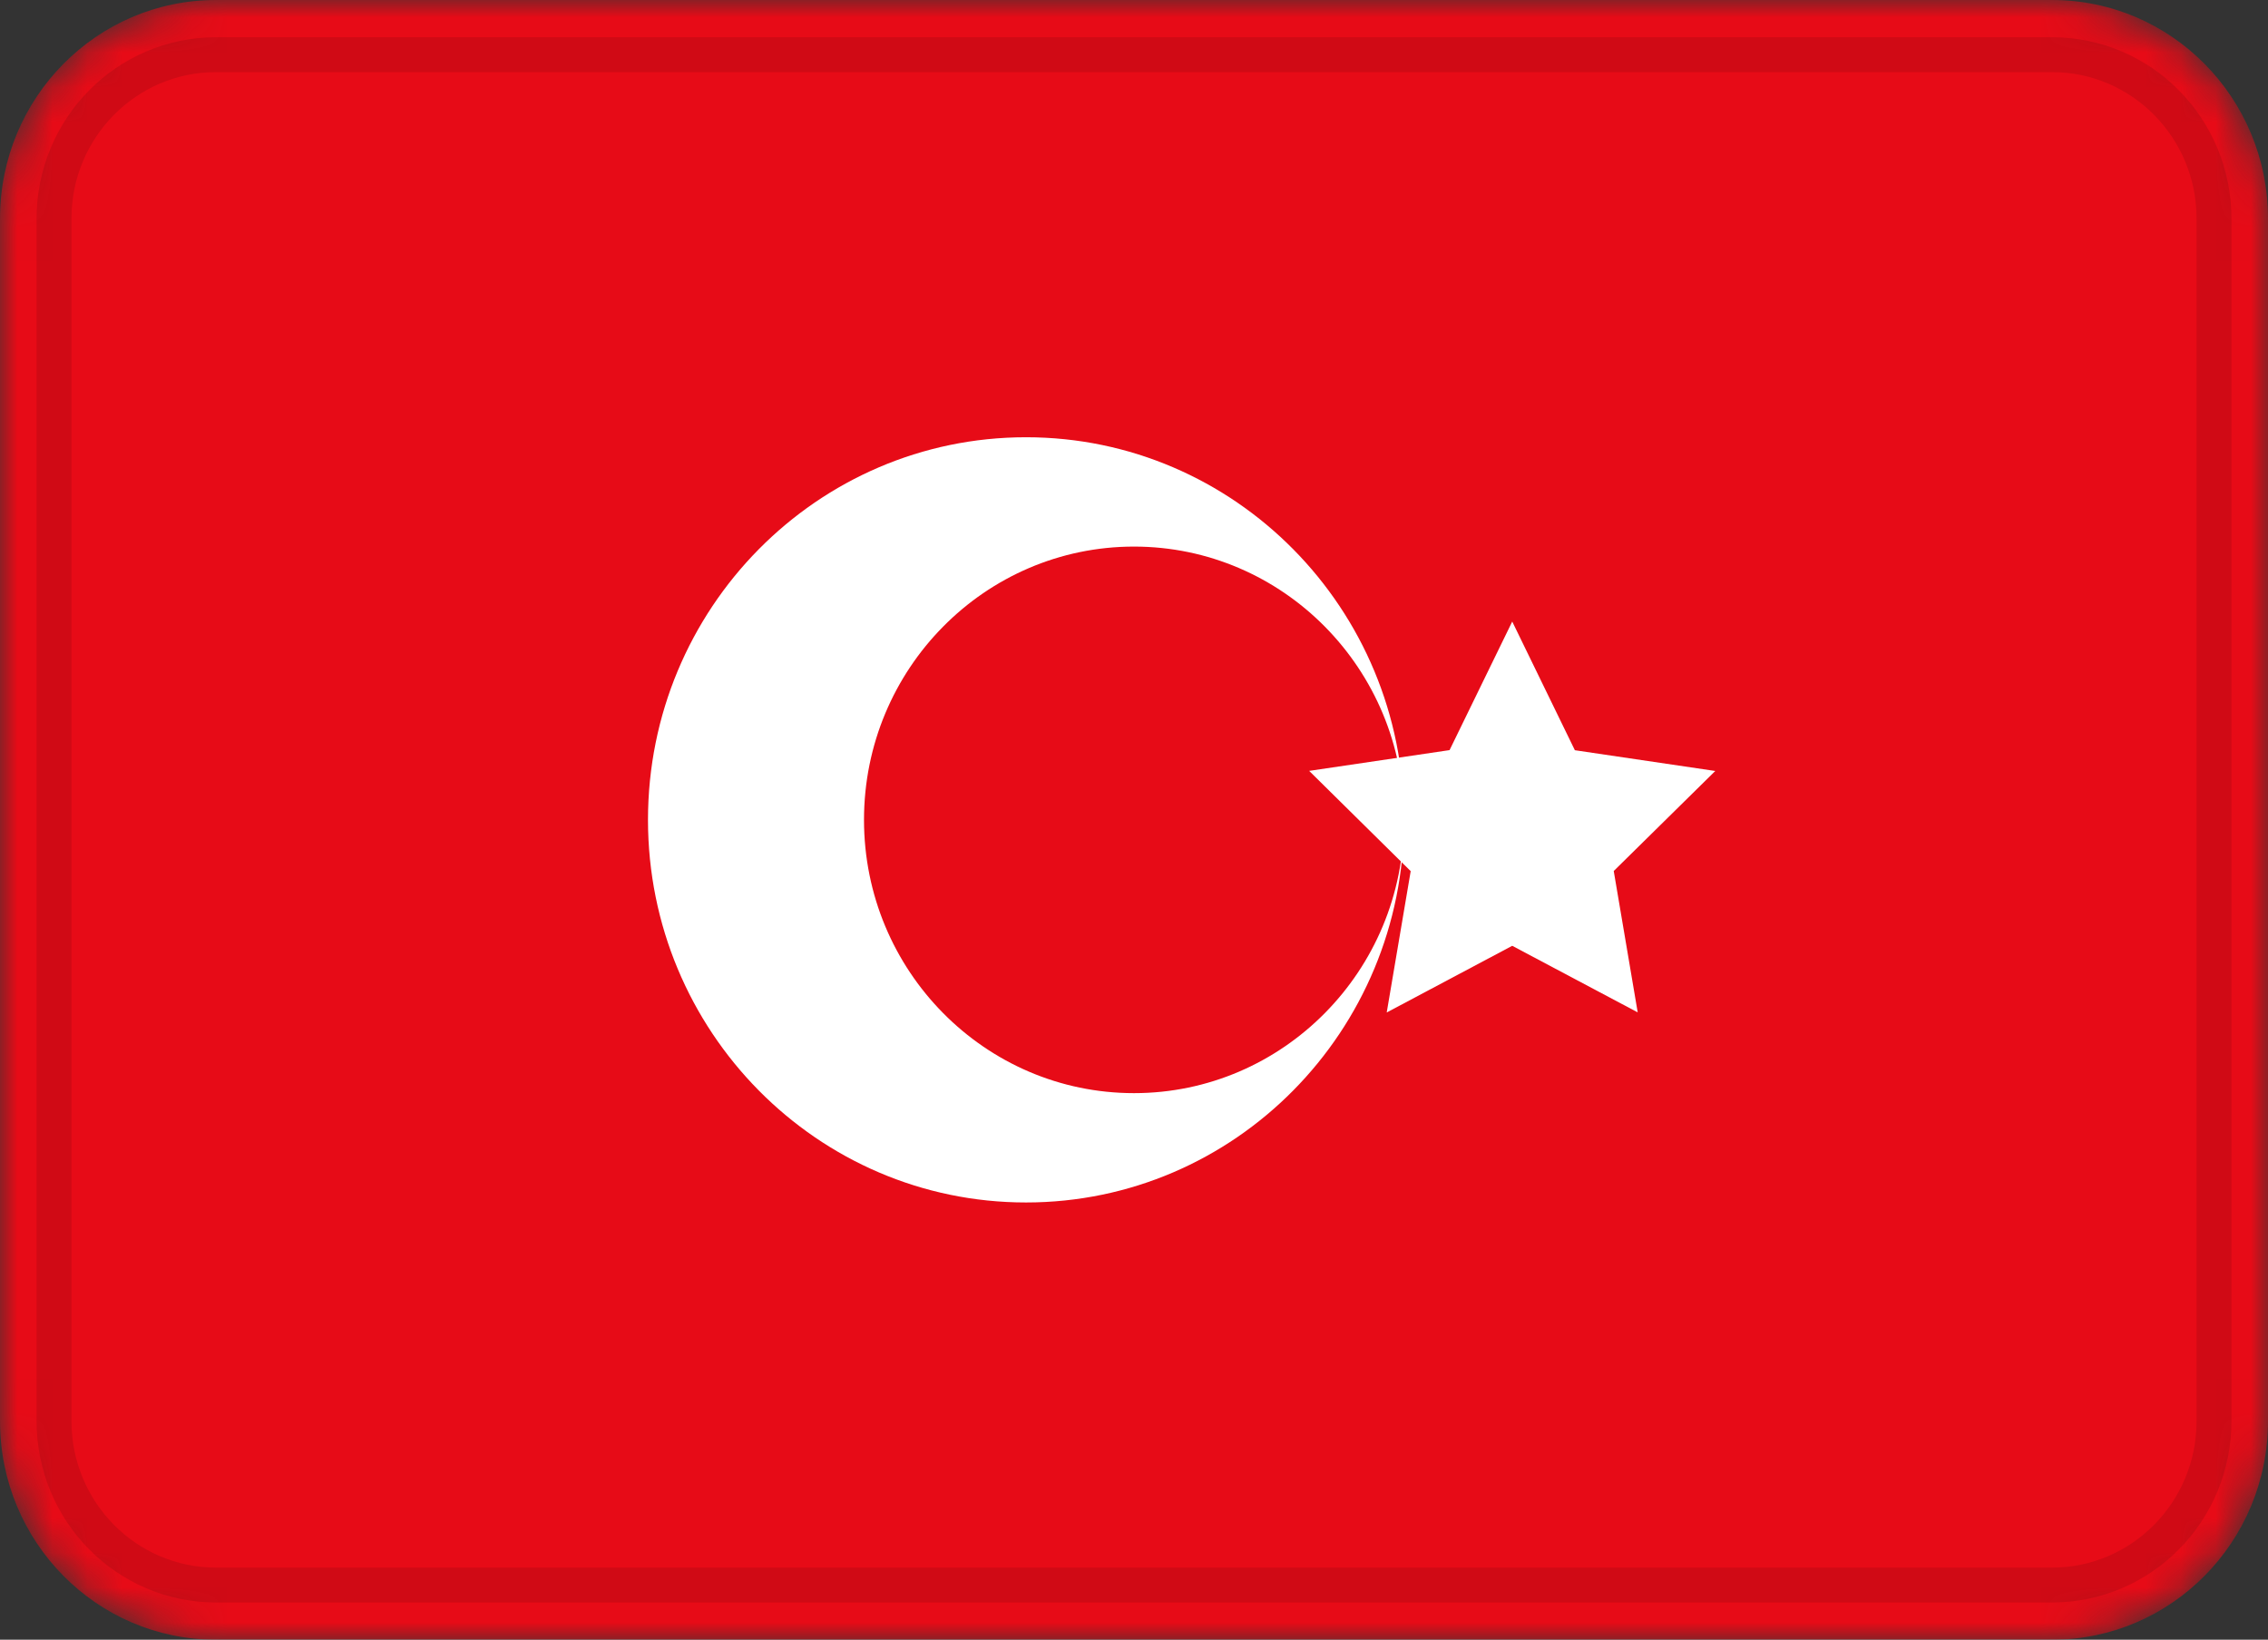 <svg xmlns="http://www.w3.org/2000/svg" width="65" height="47" viewBox="0 0 65 47" fill="none"><rect x="0" y="0" width="65" height="47" fill="#333333" stroke="none"/><g clip-path="url(#clip0_2259_2545)"><mask id="mask0_2259_2545" style="mask-type:alpha" maskUnits="userSpaceOnUse" x="0" y="0" width="65" height="47"><path d="M58.809 0H6.19C2.772 0 0 2.806 0 6.267V40.733C0 44.194 2.772 47 6.19 47H58.809C62.228 47 65 44.194 65 40.733V6.267C65 2.806 62.228 0 58.809 0Z" fill="white"></path></mask><g mask="url(#mask0_2259_2545)"><path d="M58.809 0H6.19C2.772 0 0 2.806 0 6.267V40.733C0 44.194 2.772 47 6.19 47H58.809C62.228 47 65 44.194 65 40.733V6.267C65 2.806 62.228 0 58.809 0Z" fill="#E70B17"></path><path fill-rule="evenodd" clip-rule="evenodd" d="M43.34 27.11L39.743 29.021L40.43 24.97L37.52 22.096L41.544 21.501L43.34 17.816L45.135 21.504L49.159 22.099L46.249 24.966L46.936 29.018" fill="white"></path><path fill-rule="evenodd" clip-rule="evenodd" d="M29.405 34.467C35.388 34.467 40.238 29.557 40.238 23.5C40.238 17.443 35.388 12.533 29.405 12.533C23.422 12.533 18.571 17.443 18.571 23.5C18.571 29.557 23.422 34.467 29.405 34.467ZM32.5 31.333C36.771 31.333 40.238 27.824 40.238 23.5C40.238 19.176 36.771 15.667 32.5 15.667C28.228 15.667 24.762 19.176 24.762 23.5C24.762 27.824 28.228 31.333 32.5 31.333Z" fill="white"></path><path d="M58.81 1.567H6.191C3.627 1.567 1.548 3.671 1.548 6.267V40.733C1.548 43.329 3.627 45.433 6.191 45.433H58.81C61.374 45.433 63.453 43.329 63.453 40.733V6.267C63.453 3.671 61.374 1.567 58.81 1.567Z" stroke="black" stroke-opacity="0.1"></path></g></g><defs><clipPath id="clip0_2259_2545"><rect width="65" height="47" fill="white"></rect></clipPath></defs></svg>